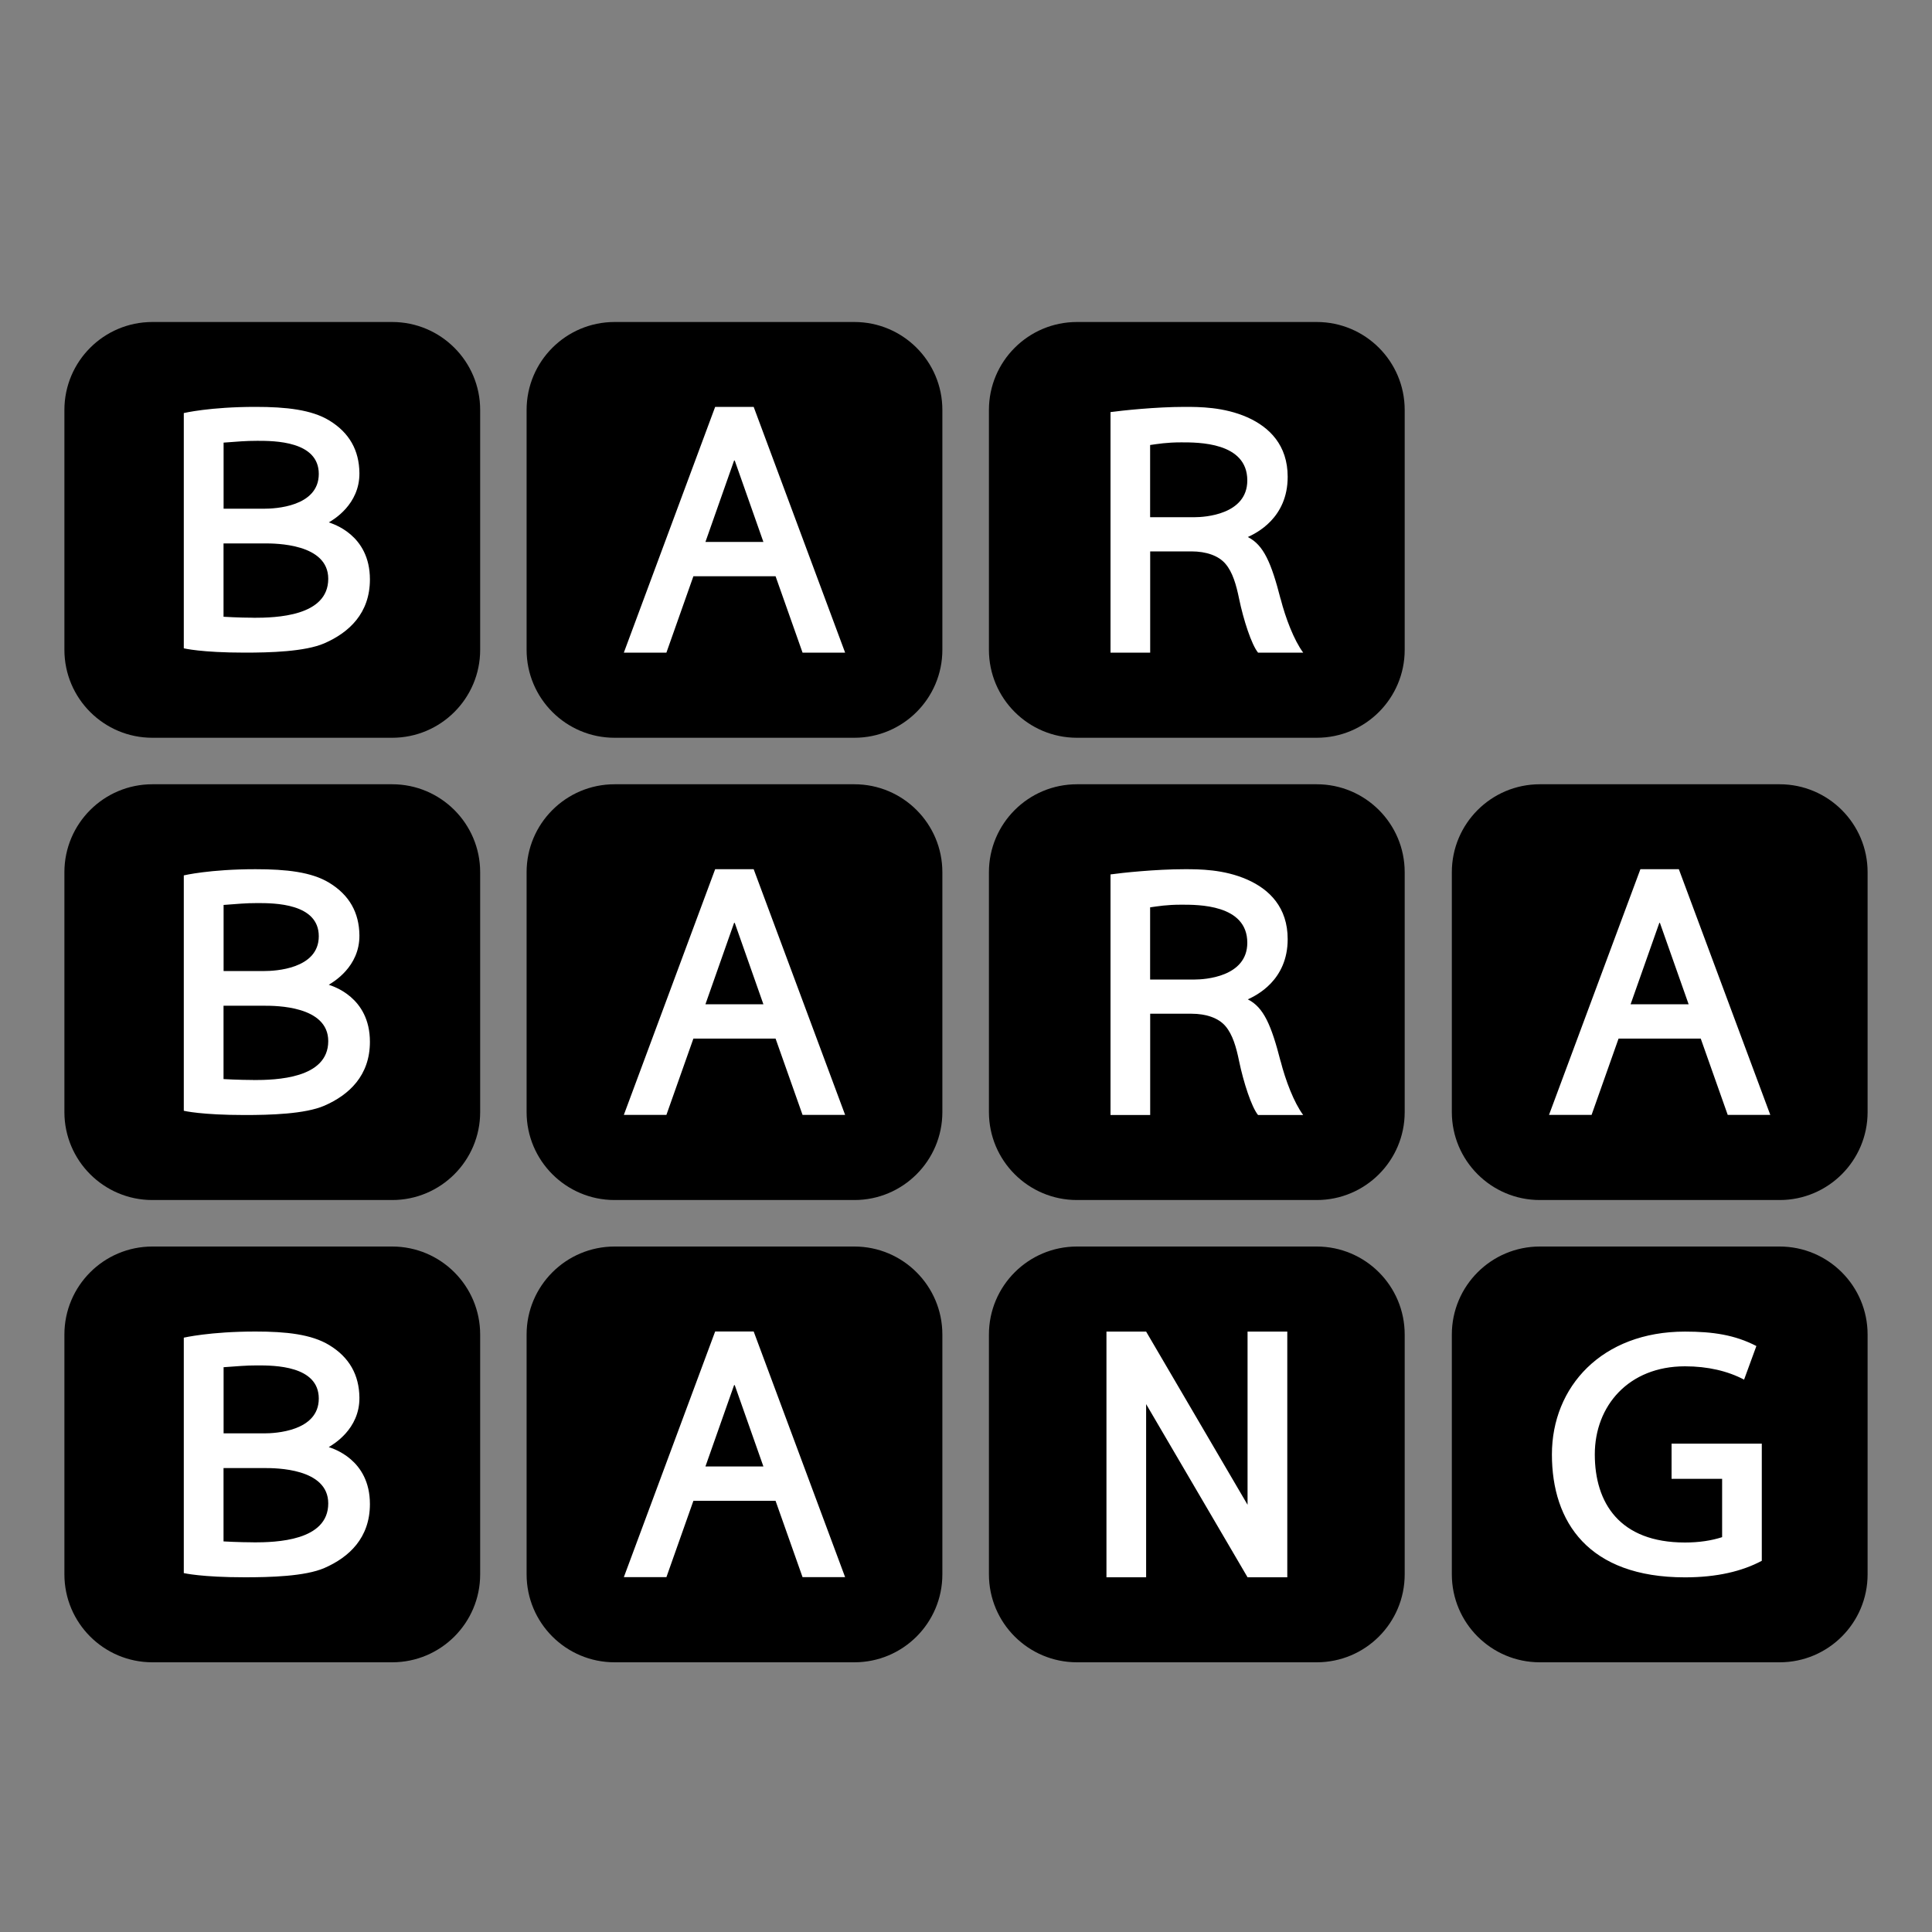 <svg width="30" height="30" viewBox="0 0 30 30" fill="none" xmlns="http://www.w3.org/2000/svg">
<rect x="0" y="0" width="30" height="30" fill="#808080" stroke="none"/>
<path d="M6.09 19.356C6.844 19.356 7.456 19.968 7.456 20.723V24.446C7.456 25.201 6.844 25.812 6.09 25.812H2.366C1.612 25.812 1 25.201 1 24.446V20.723C1 19.968 1.612 19.356 2.366 19.356H6.09ZM13.267 19.356C14.021 19.356 14.633 19.968 14.633 20.723V24.446C14.633 25.201 14.021 25.812 13.267 25.812H9.543C8.789 25.812 8.177 25.201 8.177 24.446V20.723C8.177 19.968 8.789 19.356 9.543 19.356H13.267ZM20.446 19.356C21.201 19.356 21.812 19.968 21.812 20.723V24.446C21.812 25.201 21.201 25.812 20.446 25.812H16.723C15.968 25.812 15.356 25.201 15.356 24.446V20.723C15.356 19.968 15.968 19.356 16.723 19.356H20.446ZM27.634 19.356C28.388 19.356 29 19.968 29 20.723V24.446C29 25.201 28.388 25.812 27.634 25.812H23.91C23.156 25.812 22.544 25.201 22.544 24.446V20.723C22.544 19.968 23.156 19.356 23.91 19.356H27.634ZM6.09 12.178C6.844 12.178 7.456 12.79 7.456 13.544V17.268C7.456 18.022 6.844 18.634 6.09 18.634H2.366C1.612 18.634 1 18.022 1 17.268V13.544C1 12.79 1.612 12.178 2.366 12.178H6.09ZM13.267 12.178C14.021 12.178 14.633 12.79 14.633 13.544V17.268C14.633 18.022 14.021 18.634 13.267 18.634H9.543C8.789 18.634 8.177 18.022 8.177 17.268V13.544C8.177 12.79 8.789 12.178 9.543 12.178H13.267ZM20.446 12.178C21.201 12.178 21.812 12.79 21.812 13.544V17.268C21.812 18.022 21.201 18.634 20.446 18.634H16.723C15.968 18.634 15.356 18.022 15.356 17.268V13.544C15.356 12.79 15.968 12.178 16.723 12.178H20.446ZM27.634 12.178C28.388 12.178 29 12.79 29 13.544V17.268C29 18.022 28.388 18.634 27.634 18.634H23.91C23.156 18.634 22.544 18.022 22.544 17.268V13.544C22.544 12.79 23.156 12.178 23.91 12.178H27.634ZM6.09 5C6.844 5 7.456 5.612 7.456 6.366V10.09C7.456 10.844 6.844 11.456 6.09 11.456H2.366C1.612 11.456 1 10.844 1 10.09V6.366C1 5.612 1.612 5 2.366 5H6.09ZM13.267 5C14.021 5 14.633 5.612 14.633 6.366V10.09C14.633 10.844 14.021 11.456 13.267 11.456H9.543C8.789 11.456 8.177 10.844 8.177 10.09V6.366C8.177 5.612 8.789 5 9.543 5H13.267ZM20.446 5C21.201 5 21.812 5.612 21.812 6.366V10.09C21.812 10.844 21.201 11.456 20.446 11.456H16.723C15.968 11.456 15.356 10.844 15.356 10.09V6.366C15.356 5.612 15.968 5 16.723 5H20.446Z" fill="black"/>
<path d="M26.164 20.677C26.595 20.677 26.937 20.727 27.273 20.901L27.082 21.423C26.83 21.29 26.52 21.216 26.164 21.216C25.289 21.216 24.764 21.83 24.764 22.584C24.764 23.338 25.15 23.952 26.164 23.952C26.385 23.952 26.577 23.922 26.741 23.869V22.963H25.956V22.417H27.357V24.236C27.052 24.399 26.659 24.493 26.164 24.493C24.667 24.493 24.098 23.636 24.098 22.585C24.098 21.534 24.873 20.677 26.164 20.677ZM3.968 20.676C4.445 20.676 4.838 20.719 5.113 20.887C5.426 21.077 5.577 21.351 5.581 21.702C5.586 22.193 5.17 22.431 5.107 22.469V22.471C5.16 22.491 5.744 22.658 5.744 23.355C5.744 23.881 5.42 24.181 5.037 24.348C4.735 24.479 4.187 24.492 3.801 24.492C3.13 24.492 2.861 24.428 2.854 24.427V20.771C2.858 20.771 3.258 20.676 3.968 20.676ZM19.372 23.366V20.677H19.989V24.492H19.372L17.797 21.803V24.492H17.181V20.677H17.797L19.372 23.366ZM13.123 24.49H12.462L12.043 23.305H10.767L10.348 24.49H9.687L11.105 20.675H11.703L13.123 24.49ZM3.471 22.796V23.935C3.471 23.935 3.714 23.949 3.934 23.949V23.95C4.285 23.95 5.097 23.929 5.097 23.345C5.097 22.796 4.276 22.796 4.108 22.796H3.471ZM11.398 21.511L10.954 22.771H11.854L11.41 21.511C11.41 21.511 11.408 21.507 11.404 21.507C11.4 21.507 11.398 21.511 11.398 21.511ZM3.997 21.202C3.803 21.202 3.698 21.215 3.471 21.23L3.472 21.231V22.257H4.109C4.26 22.257 4.95 22.229 4.95 21.717C4.95 21.204 4.257 21.202 3.997 21.202ZM3.968 13.497C4.445 13.497 4.838 13.54 5.113 13.708C5.426 13.899 5.577 14.172 5.581 14.523C5.586 15.014 5.17 15.252 5.107 15.29V15.292C5.16 15.312 5.744 15.479 5.744 16.177C5.744 16.702 5.42 17.002 5.037 17.169C4.735 17.3 4.187 17.314 3.801 17.314C3.13 17.314 2.861 17.25 2.854 17.248V13.593C2.858 13.592 3.258 13.497 3.968 13.497ZM18.395 13.497C18.619 13.497 19.003 13.497 19.369 13.659C19.712 13.811 19.995 14.09 19.995 14.583C19.995 15.226 19.504 15.459 19.376 15.518C19.622 15.641 19.741 15.918 19.885 16.48L19.886 16.48C19.961 16.774 20.092 17.12 20.236 17.314H19.535C19.433 17.19 19.308 16.802 19.241 16.479C19.196 16.258 19.14 16.065 19.03 15.935C18.922 15.807 18.73 15.741 18.5 15.741H17.86V17.314H17.244V13.578C17.419 13.553 17.946 13.497 18.395 13.497ZM13.123 17.312H12.462L12.043 16.127H10.767L10.348 17.312H9.687L11.105 13.497H11.703L13.123 17.312ZM27.489 17.312H26.828L26.409 16.127H25.133L24.714 17.312H24.053L25.472 13.497H26.069L27.489 17.312ZM3.471 16.756C3.471 16.756 3.714 16.77 3.934 16.77V16.771C4.285 16.771 5.097 16.75 5.097 16.166C5.097 15.617 4.276 15.617 4.108 15.617H3.471V16.756ZM11.398 14.333L10.954 15.594H11.854L11.41 14.333C11.41 14.333 11.408 14.329 11.404 14.329C11.4 14.329 11.398 14.333 11.398 14.333ZM25.765 14.333L25.32 15.594H26.221L25.776 14.333C25.776 14.333 25.774 14.329 25.77 14.329C25.767 14.329 25.765 14.333 25.765 14.333ZM18.343 14.048C18.113 14.048 17.983 14.072 17.859 14.089V15.21H18.553C18.701 15.21 19.368 15.172 19.368 14.639C19.368 14.041 18.6 14.048 18.343 14.048ZM3.997 14.023C3.803 14.023 3.698 14.036 3.471 14.052L3.472 14.053V15.078H4.109C4.26 15.078 4.95 15.05 4.95 14.538C4.95 14.025 4.257 14.023 3.997 14.023ZM3.968 6.318C4.445 6.318 4.838 6.362 5.113 6.529C5.426 6.72 5.577 6.993 5.581 7.345C5.586 7.836 5.17 8.074 5.107 8.111V8.112C5.16 8.132 5.744 8.3 5.744 8.997C5.744 9.523 5.42 9.822 5.037 9.989C4.735 10.12 4.187 10.134 3.801 10.134C3.122 10.134 2.854 10.067 2.854 10.067V6.414C2.858 6.413 3.258 6.318 3.968 6.318ZM13.123 10.134H12.462L12.043 8.948H10.767L10.348 10.134H9.687L11.105 6.318H11.703L13.123 10.134ZM18.395 6.318C18.619 6.318 19.003 6.318 19.369 6.48C19.712 6.633 19.995 6.912 19.995 7.404C19.995 8.047 19.504 8.28 19.376 8.339C19.622 8.462 19.741 8.74 19.885 9.301H19.886C19.961 9.594 20.092 9.94 20.236 10.134H19.535C19.433 10.01 19.308 9.623 19.241 9.299C19.196 9.079 19.14 8.885 19.03 8.756C18.922 8.628 18.73 8.562 18.5 8.562H17.86V10.134H17.244V6.399C17.419 6.375 17.946 6.318 18.395 6.318ZM3.471 9.577C3.471 9.577 3.714 9.592 3.934 9.592V9.593C4.285 9.593 5.097 9.572 5.097 8.987C5.097 8.439 4.276 8.438 4.108 8.438H3.471V9.577ZM11.398 7.154L10.954 8.415H11.854L11.41 7.154C11.41 7.154 11.408 7.15 11.404 7.15C11.4 7.15 11.398 7.154 11.398 7.154ZM18.343 6.869C18.113 6.869 17.983 6.893 17.859 6.91V8.031H18.553C18.701 8.031 19.368 7.993 19.368 7.46C19.368 6.863 18.6 6.869 18.343 6.869ZM3.997 6.845C3.803 6.845 3.698 6.857 3.471 6.873L3.472 6.874V7.899H4.109C4.26 7.899 4.95 7.872 4.95 7.359C4.95 6.847 4.257 6.845 3.997 6.845Z" fill="white"/>
</svg>
